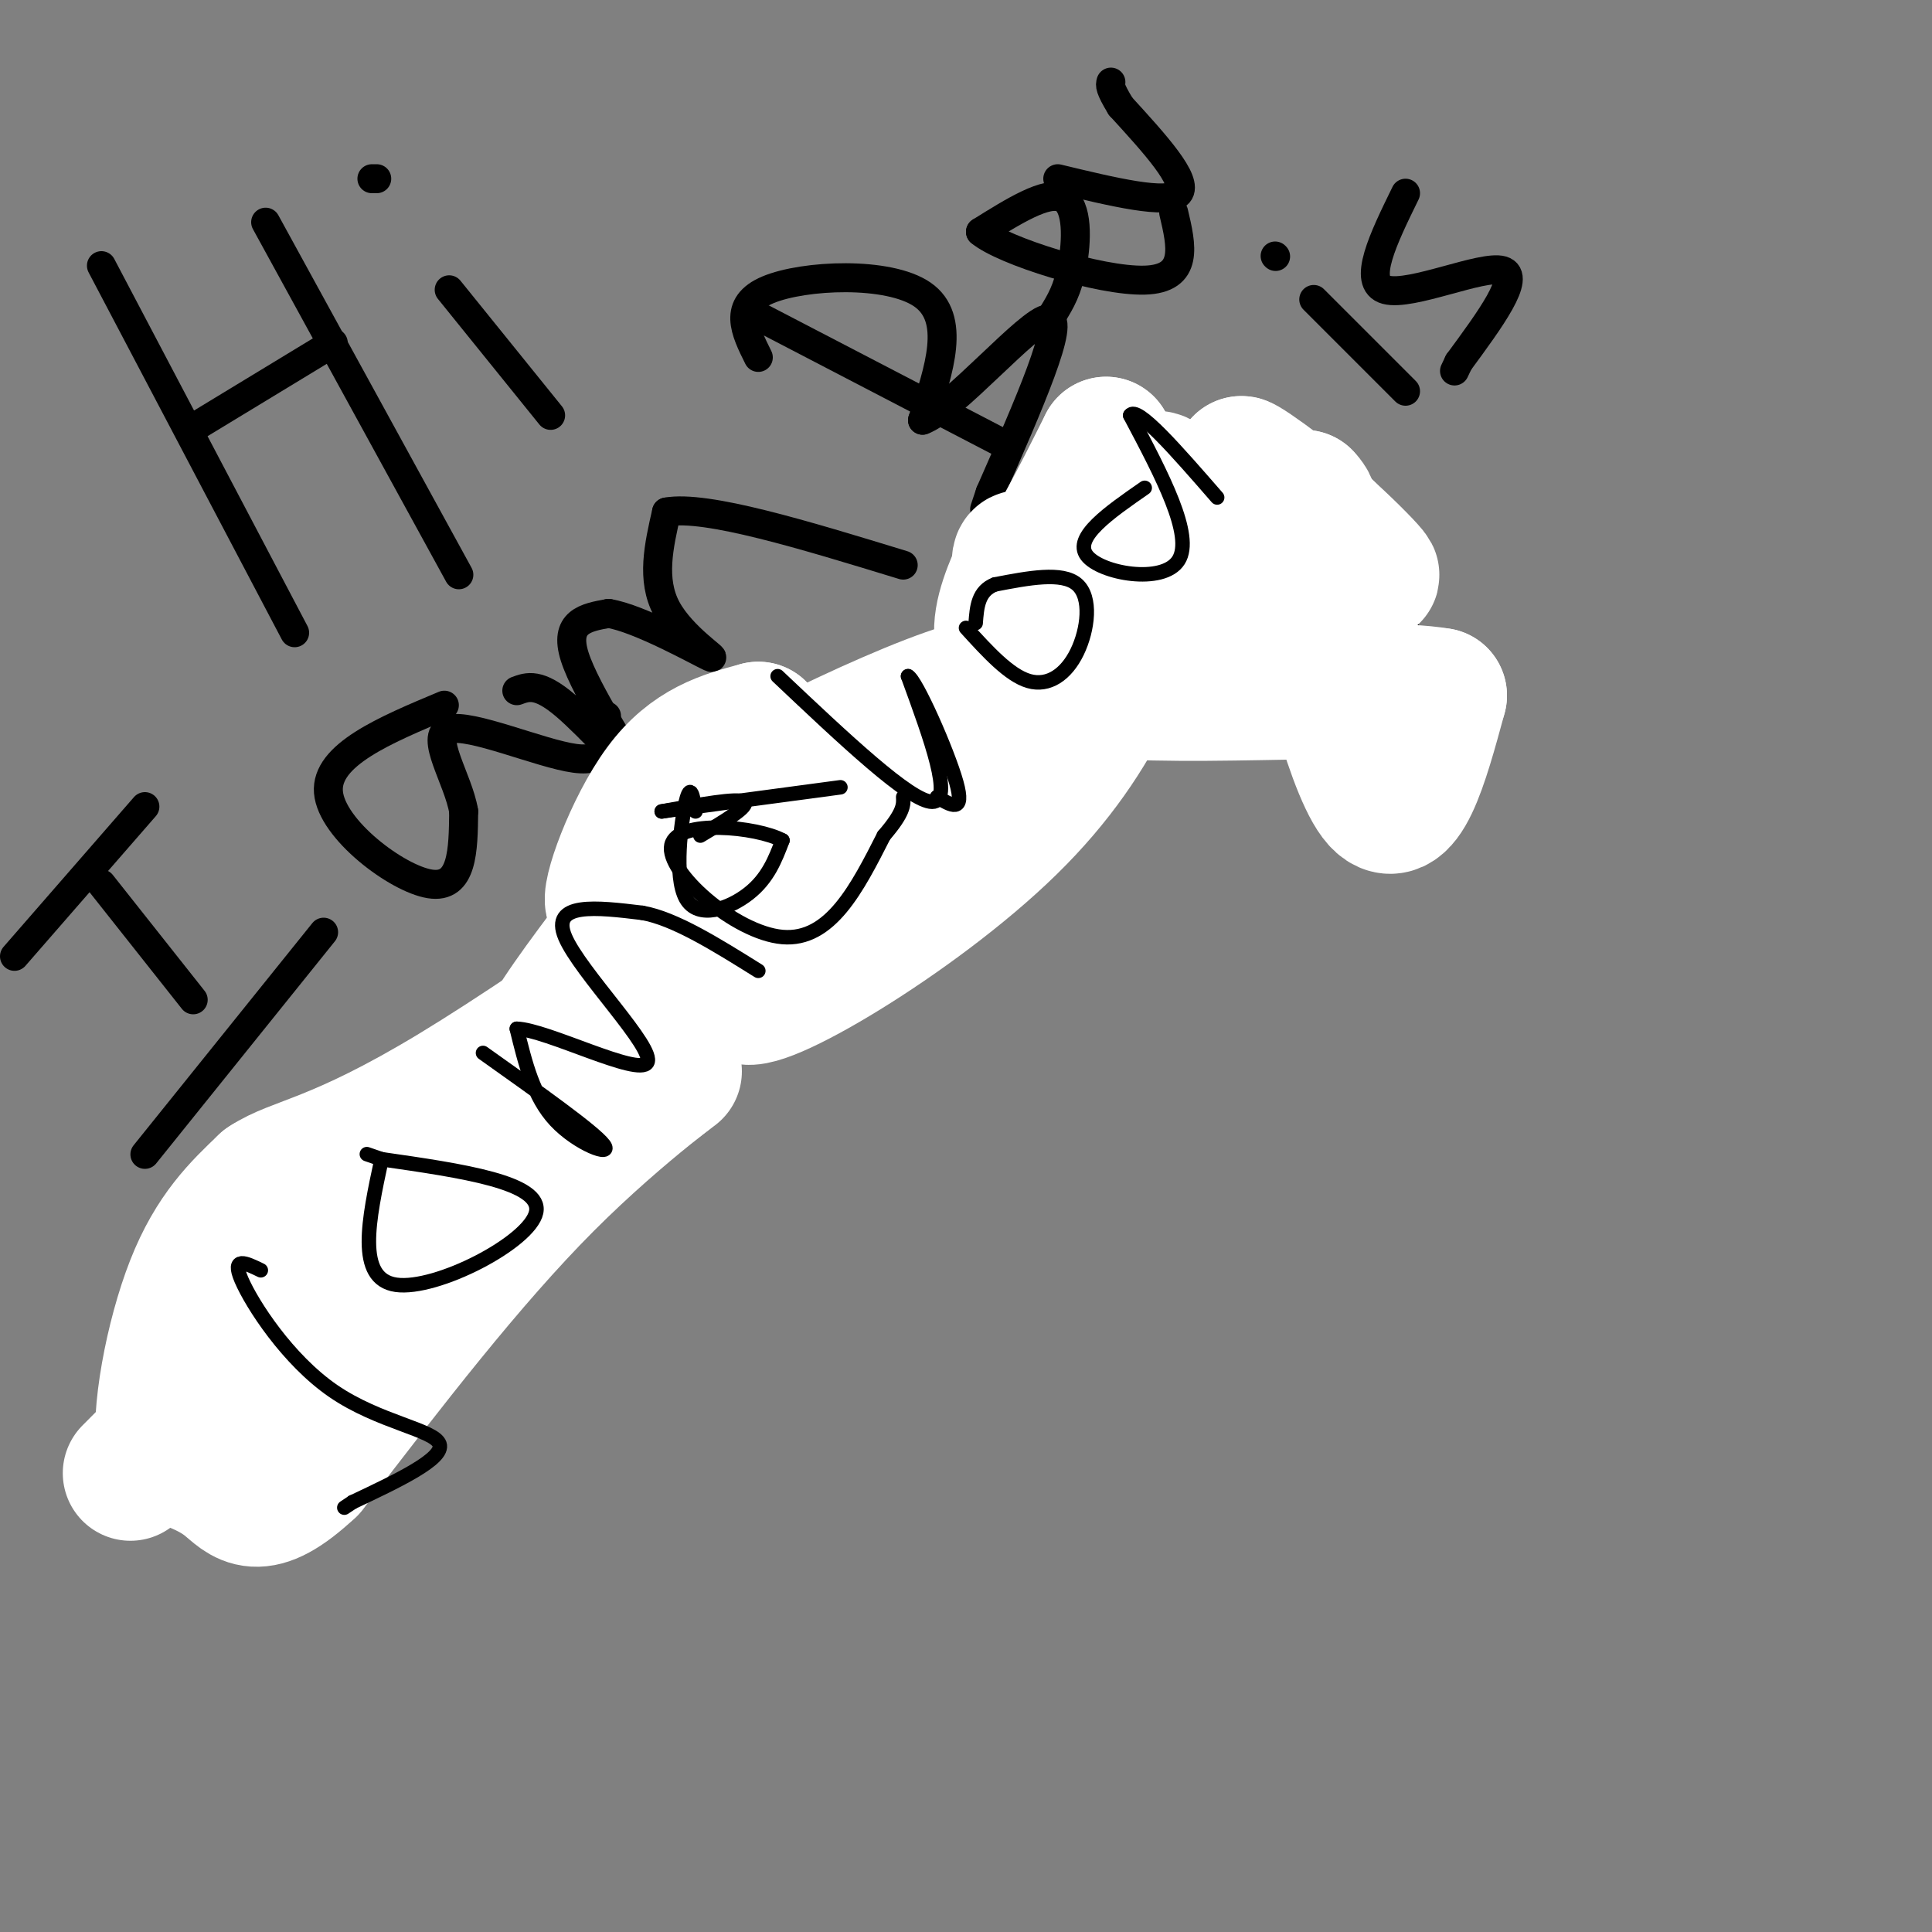 <svg viewBox='0 0 400 400' version='1.1' xmlns='http://www.w3.org/2000/svg' xmlns:xlink='http://www.w3.org/1999/xlink'><rect x="0" y="0" width="400" height="400" fill="#808080" stroke="none"/><g fill='none' stroke='#000000' stroke-width='6' stroke-linecap='round' stroke-linejoin='round'><path d='M21,55c0.000,0.000 40.000,76.000 40,76'/><path d='M41,88c0.000,0.000 28.000,-17.000 28,-17'/><path d='M55,46c0.000,0.000 40.000,73.000 40,73'/><path d='M93,60c0.000,0.000 21.000,26.000 21,26'/><path d='M77,37c0.000,0.000 1.000,0.000 1,0'/><path d='M21,183c0.000,0.000 19.000,24.000 19,24'/><path d='M30,239c0.000,0.000 37.000,-46.000 37,-46'/><path d='M3,198c0.000,0.000 27.000,-31.000 27,-31'/><path d='M92,146c-12.311,5.156 -24.622,10.311 -24,18c0.622,7.689 14.178,17.911 21,19c6.822,1.089 6.911,-6.956 7,-15'/><path d='M96,168c-1.071,-6.619 -7.250,-15.667 -3,-17c4.250,-1.333 18.929,5.048 26,6c7.071,0.952 6.536,-3.524 6,-8'/><path d='M125,149c1.000,-1.333 0.500,-0.667 0,0'/><path d='M107,143c2.244,-0.833 4.488,-1.667 10,3c5.512,4.667 14.292,14.833 14,13c-0.292,-1.833 -9.655,-15.667 -12,-23c-2.345,-7.333 2.327,-8.167 7,-9'/><path d='M126,127c6.369,1.000 18.792,8.000 21,9c2.208,1.000 -5.798,-4.000 -9,-10c-3.202,-6.000 -1.601,-13.000 0,-20'/><path d='M138,106c8.167,-1.500 28.583,4.750 49,11'/><path d='M158,66c0.000,0.000 50.000,26.000 50,26'/><path d='M157,74c-2.711,-5.444 -5.422,-10.889 2,-14c7.422,-3.111 24.978,-3.889 32,1c7.022,4.889 3.511,15.444 0,26'/><path d='M191,87c6.311,-2.222 22.089,-20.778 26,-21c3.911,-0.222 -4.044,17.889 -12,36'/><path d='M205,102c-2.000,6.000 -1.000,3.000 0,0'/><path d='M218,65c1.533,-2.511 3.067,-5.022 4,-10c0.933,-4.978 1.267,-12.422 -2,-14c-3.267,-1.578 -10.133,2.711 -17,7'/><path d='M203,48c4.644,3.933 24.756,10.267 34,10c9.244,-0.267 7.622,-7.133 6,-14'/><path d='M219,37c11.417,2.750 22.833,5.500 25,3c2.167,-2.500 -4.917,-10.250 -12,-18'/><path d='M232,22c-2.333,-3.833 -2.167,-4.417 -2,-5'/><path d='M35,259c-2.244,13.378 -4.489,26.756 1,28c5.489,1.244 18.711,-9.644 26,-10c7.289,-0.356 8.644,9.822 10,20'/><path d='M72,297c-2.167,5.167 -12.583,8.083 -23,11'/><path d='M68,243c-2.400,7.111 -4.800,14.222 1,19c5.800,4.778 19.800,7.222 25,4c5.200,-3.222 1.600,-12.111 -2,-21'/><path d='M92,245c-3.167,-3.667 -10.083,-2.333 -17,-1'/><path d='M76,236c17.667,3.583 35.333,7.167 39,5c3.667,-2.167 -6.667,-10.083 -17,-18'/><path d='M98,223c7.222,-1.067 33.778,5.267 39,4c5.222,-1.267 -10.889,-10.133 -27,-19'/><path d='M110,208c-1.333,-5.667 8.833,-10.333 19,-15'/><path d='M143,189c2.711,-2.133 5.422,-4.267 3,-9c-2.422,-4.733 -9.978,-12.067 -10,-10c-0.022,2.067 7.489,13.533 15,25'/><path d='M151,195c5.500,2.000 11.750,-5.500 18,-13'/><path d='M147,153c7.667,3.917 15.333,7.833 22,8c6.667,0.167 12.333,-3.417 18,-7'/><path d='M187,154c2.167,3.000 -1.417,14.000 -5,25'/><path d='M164,163c0.000,0.000 14.000,15.000 14,15'/><path d='M194,143c-1.044,6.133 -2.089,12.267 3,15c5.089,2.733 16.311,2.067 19,-2c2.689,-4.067 -3.156,-11.533 -9,-19'/><path d='M207,137c-3.833,-2.000 -8.917,2.500 -14,7'/><path d='M235,122c-4.956,-0.889 -9.911,-1.778 -12,1c-2.089,2.778 -1.311,9.222 0,13c1.311,3.778 3.156,4.889 5,6'/><path d='M228,142c2.022,-7.689 4.578,-29.911 4,-39c-0.578,-9.089 -4.289,-5.044 -8,-1'/><path d='M224,102c3.667,2.000 16.833,7.500 30,13'/><path d='M247,93c-0.244,3.044 -0.489,6.089 3,9c3.489,2.911 10.711,5.689 13,3c2.289,-2.689 -0.356,-10.844 -3,-19'/><path d='M260,86c6.274,4.798 23.458,26.292 30,42c6.542,15.708 2.440,25.631 -2,23c-4.440,-2.631 -9.220,-17.815 -14,-33'/><path d='M274,118c-2.333,-5.500 -1.167,-2.750 0,0'/><path d='M272,62c0.000,0.000 19.000,19.000 19,19'/><path d='M264,53c0.000,0.000 0.100,0.100 0.1,0.1'/><path d='M291,40c-4.556,9.311 -9.111,18.622 -4,20c5.111,1.378 19.889,-5.178 24,-4c4.111,1.178 -2.444,10.089 -9,19'/><path d='M302,75c-1.500,3.167 -0.750,1.583 0,0'/><path d='M119,206c-2.311,-2.578 -4.622,-5.156 -3,-9c1.622,-3.844 7.178,-8.956 15,-8c7.822,0.956 17.911,7.978 28,15'/><path d='M159,204c4.667,2.500 2.333,1.250 0,0'/></g>
<g fill='none' stroke='#FFFFFF' stroke-width='28' stroke-linecap='round' stroke-linejoin='round'><path d='M27,305c23.000,-23.156 46.000,-46.311 50,-49c4.000,-2.689 -11.000,15.089 -4,13c7.000,-2.089 36.000,-24.044 65,-46'/><path d='M138,223c6.733,-4.889 -8.933,5.889 -25,22c-16.067,16.111 -32.533,37.556 -49,59'/><path d='M64,304c-10.822,10.111 -13.378,5.889 -17,3c-3.622,-2.889 -8.311,-4.444 -13,-6'/><path d='M34,301c-1.356,-7.778 1.756,-24.222 6,-35c4.244,-10.778 9.622,-15.889 15,-21'/><path d='M55,245c6.262,-4.179 14.417,-4.125 39,-19c24.583,-14.875 65.595,-44.679 87,-61c21.405,-16.321 23.202,-19.161 25,-22'/><path d='M206,143c0.644,-2.889 -10.244,0.889 -22,6c-11.756,5.111 -24.378,11.556 -37,18'/><path d='M147,167c-10.607,8.595 -18.625,21.083 -20,20c-1.375,-1.083 3.893,-15.738 10,-24c6.107,-8.262 13.054,-10.131 20,-12'/><path d='M157,151c-0.667,4.000 -12.333,20.000 -24,36'/><path d='M133,187c-12.821,17.155 -32.875,42.042 -13,30c19.875,-12.042 79.679,-61.012 92,-69c12.321,-7.988 -22.839,25.006 -58,58'/><path d='M154,206c1.822,3.778 35.378,-15.778 55,-35c19.622,-19.222 25.311,-38.111 31,-57'/><path d='M240,114c4.378,-13.000 -0.178,-17.000 -2,-14c-1.822,3.000 -0.911,13.000 0,23'/><path d='M238,123c6.044,1.267 21.156,-7.067 28,-12c6.844,-4.933 5.422,-6.467 4,-8'/><path d='M270,103c2.222,6.000 5.778,25.000 5,27c-0.778,2.000 -5.889,-13.000 -11,-28'/><path d='M264,102c3.933,0.444 19.267,15.556 20,17c0.733,1.444 -13.133,-10.778 -27,-23'/><path d='M257,96c0.244,-0.511 14.356,9.711 19,15c4.644,5.289 -0.178,5.644 -5,6'/><path d='M271,117c1.756,12.533 8.644,40.867 14,48c5.356,7.133 9.178,-6.933 13,-21'/><path d='M298,144c-14.689,-2.556 -57.911,1.556 -77,-2c-19.089,-3.556 -14.044,-14.778 -9,-26'/><path d='M212,116c-1.622,-2.444 -1.178,4.444 2,2c3.178,-2.444 9.089,-14.222 15,-26'/><path d='M229,92c-0.500,8.167 -9.250,41.583 -18,75'/></g>
<g fill='none' stroke='#000000' stroke-width='3' stroke-linecap='round' stroke-linejoin='round'><path d='M54,263c-3.077,-1.500 -6.155,-3.000 -4,2c2.155,5.000 9.542,16.500 19,23c9.458,6.500 20.988,8.000 22,11c1.012,3.000 -8.494,7.500 -18,12'/><path d='M73,311c-3.000,2.000 -1.500,1.000 0,0'/><path d='M79,240c-2.667,12.400 -5.333,24.800 3,26c8.333,1.200 27.667,-8.800 29,-15c1.333,-6.200 -15.333,-8.600 -32,-11'/><path d='M79,240c-5.333,-1.833 -2.667,-0.917 0,0'/><path d='M100,218c11.489,8.156 22.978,16.311 25,19c2.022,2.689 -5.422,-0.089 -10,-5c-4.578,-4.911 -6.289,-11.956 -8,-19'/><path d='M107,213c6.071,0.131 25.250,9.958 27,7c1.750,-2.958 -13.929,-18.702 -17,-26c-3.071,-7.298 6.464,-6.149 16,-5'/><path d='M133,189c6.667,1.167 15.333,6.583 24,12'/><path d='M145,173c5.167,-3.083 10.333,-6.167 9,-7c-1.333,-0.833 -9.167,0.583 -17,2'/><path d='M137,168c3.333,-0.500 20.167,-2.750 37,-5'/><path d='M144,168c-0.500,-3.071 -1.000,-6.143 -2,-2c-1.000,4.143 -2.500,15.500 0,20c2.500,4.500 9.000,2.143 13,-1c4.000,-3.143 5.500,-7.071 7,-11'/><path d='M162,174c-5.238,-2.857 -21.833,-4.500 -23,1c-1.167,5.500 13.095,18.143 23,19c9.905,0.857 15.452,-10.071 21,-21'/><path d='M183,173c4.167,-4.833 4.083,-6.417 4,-8'/><path d='M161,140c13.750,13.000 27.500,26.000 32,26c4.500,0.000 -0.250,-13.000 -5,-26'/><path d='M188,140c1.622,0.711 8.178,15.489 10,22c1.822,6.511 -1.089,4.756 -4,3'/><path d='M200,130c4.464,4.911 8.929,9.821 13,11c4.071,1.179 7.750,-1.375 10,-6c2.250,-4.625 3.071,-11.321 0,-14c-3.071,-2.679 -10.036,-1.339 -17,0'/><path d='M206,121c-3.500,1.333 -3.750,4.667 -4,8'/><path d='M237,101c-7.400,5.133 -14.800,10.267 -12,14c2.800,3.733 15.800,6.067 19,1c3.200,-5.067 -3.400,-17.533 -10,-30'/><path d='M234,86c1.333,-2.167 9.667,7.417 18,17'/></g>
</svg>